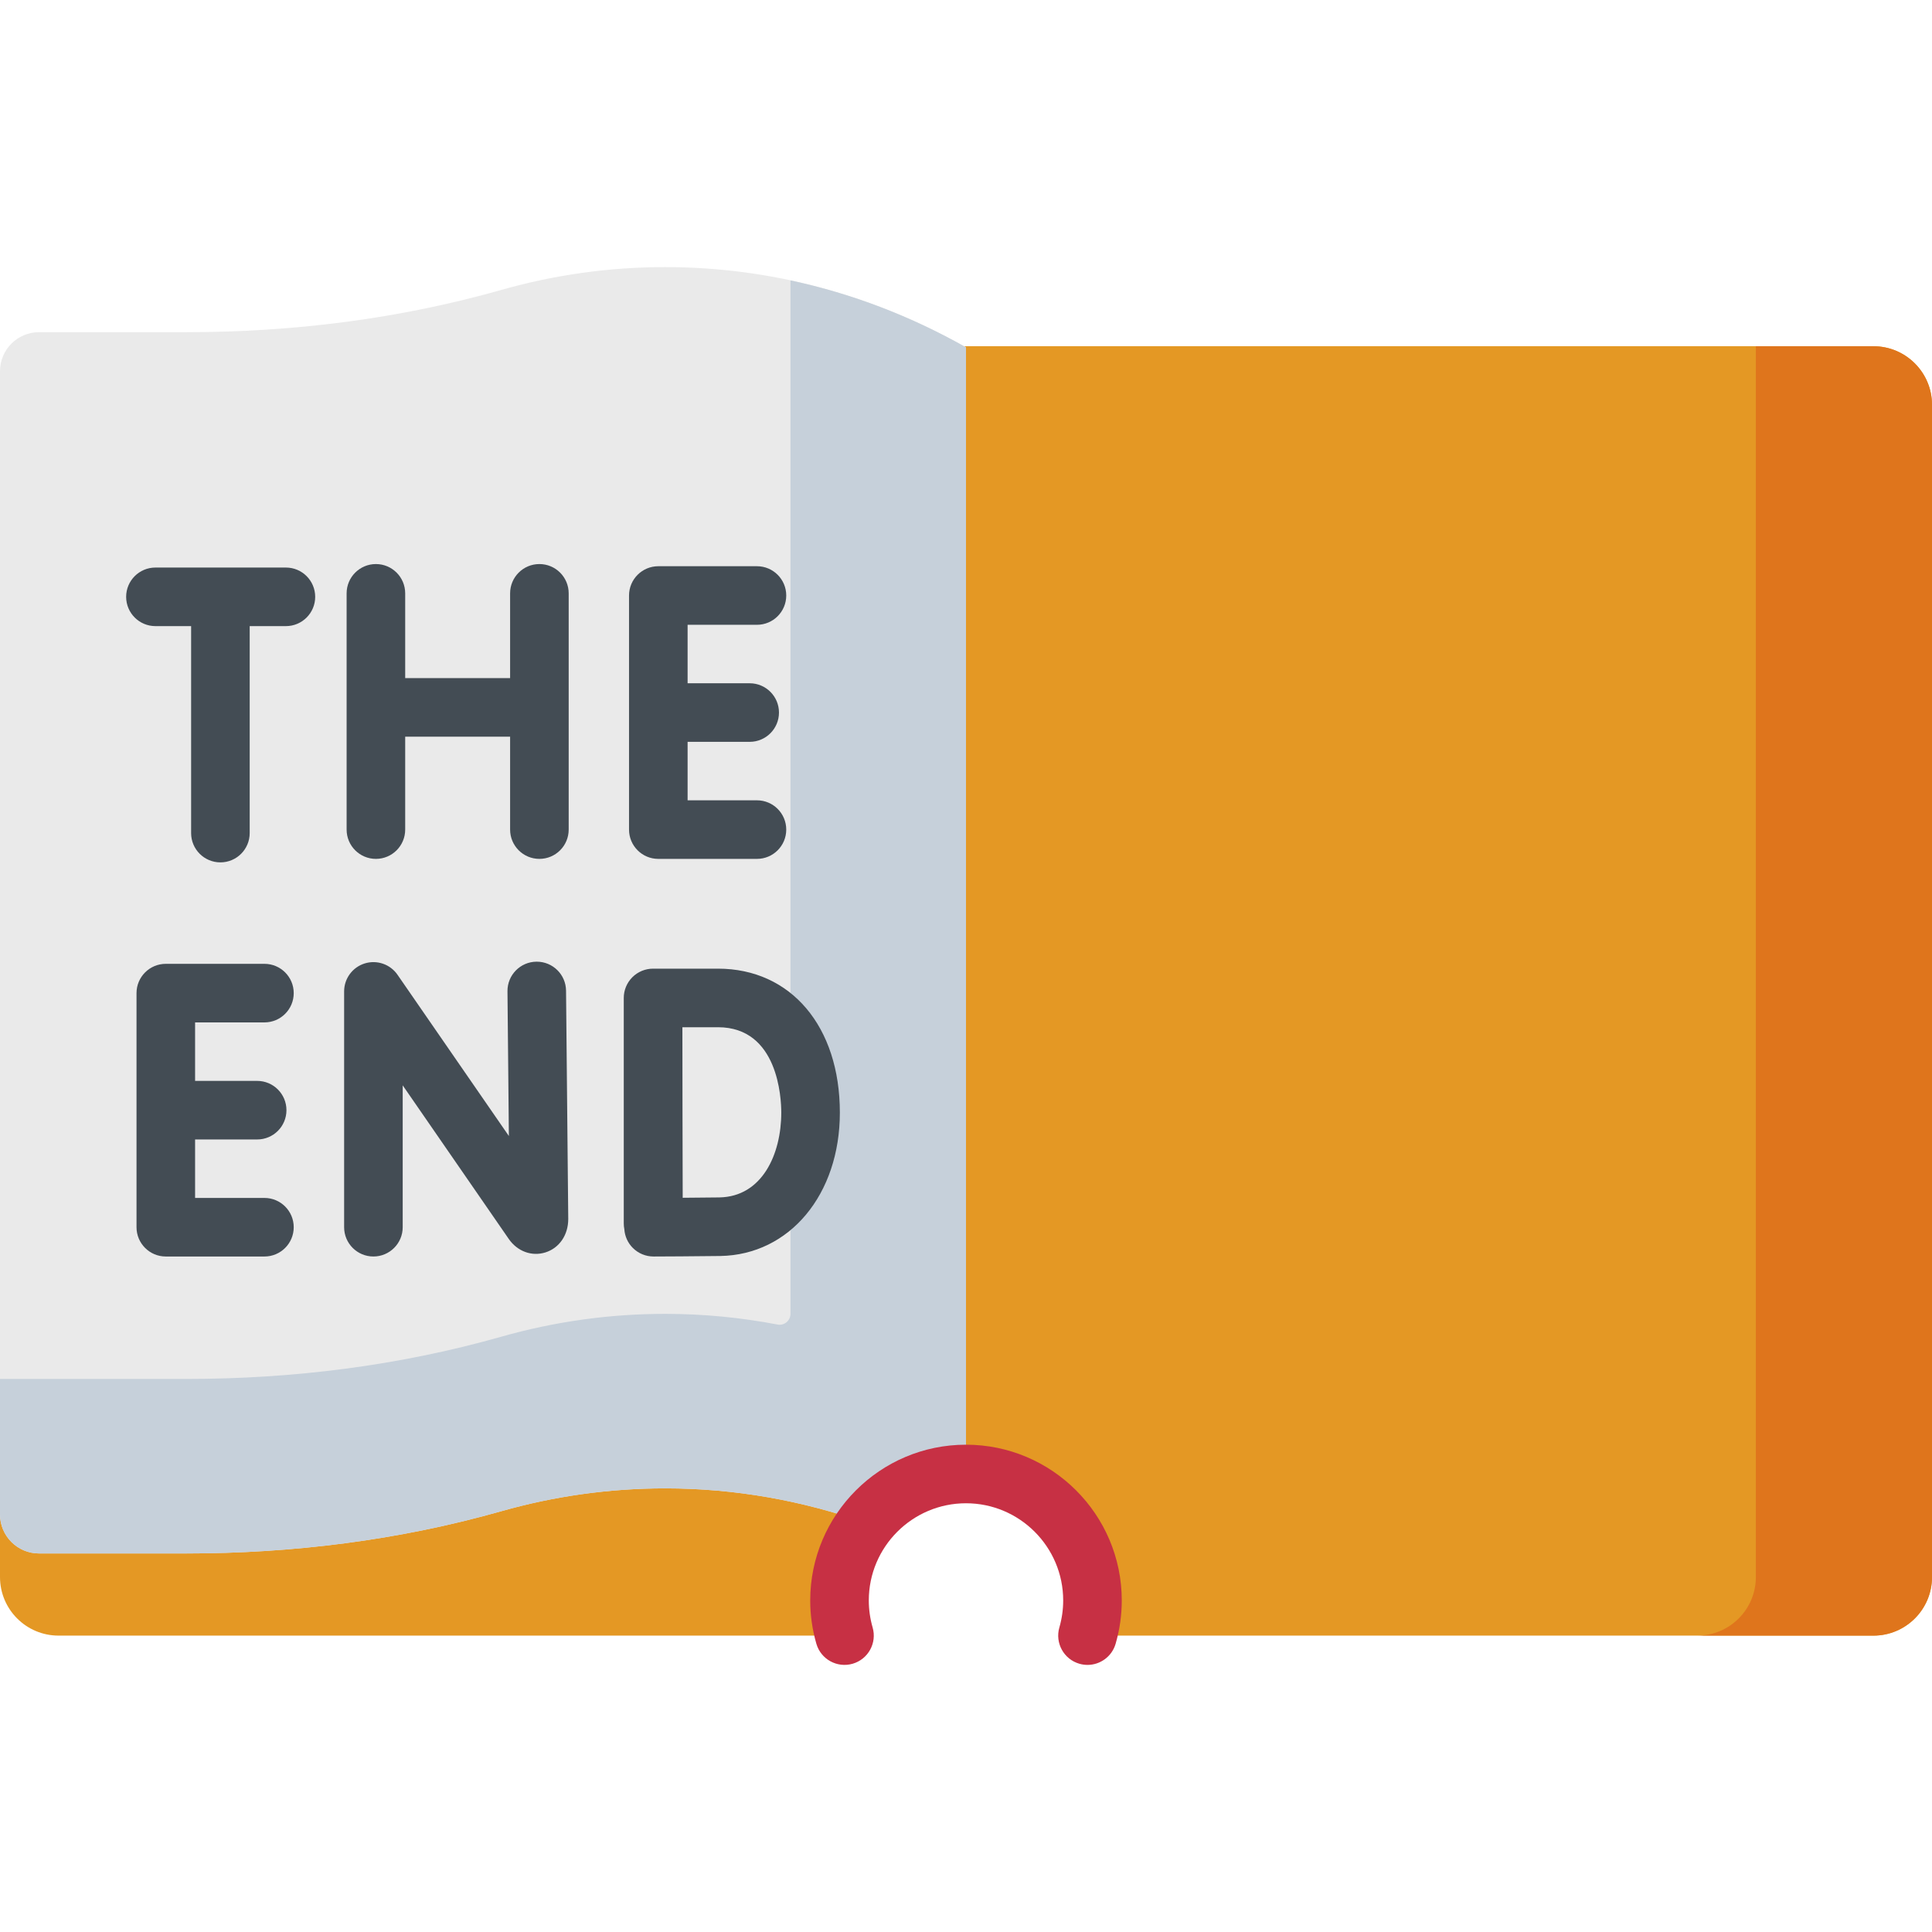 <?xml version="1.0" encoding="UTF-8"?> <svg xmlns="http://www.w3.org/2000/svg" id="Capa_1" height="512" viewBox="0 0 512 512" width="512"><g><g><path d="m9.895 111.84-9.895 287.791v18.3c0 8.573 6.95 15.523 15.523 15.523h208.279c-1.113-3.853-1.568-7.984-1.191-12.275 1.448-16.468 15.001-29.605 31.508-30.506 19.366-1.058 35.4 14.333 35.4 33.468 0 3.233-.467 6.356-1.321 9.314h208.279c8.573 0 15.523-6.95 15.523-15.523v-17.265-293.387c0-8.573-6.95-15.523-15.523-15.523h-240.477z" fill="#e49824"></path></g><g><g><path d="m465.321 91.757v326.173c0 8.573-6.95 15.523-15.523 15.523h46.679c8.573 0 15.523-6.95 15.523-15.523v-16.596-294.054c0-8.573-6.95-15.523-15.523-15.523z" fill="#df751c"></path></g></g><g><path d="m256 390.62v-298.573c-24.072-13.614-51.12-21.264-79.714-21.264-14.96 0-29.496 2.096-43.404 6.043-27.127 7.699-55.271 11.205-83.469 11.205h-39.064c-5.716.001-10.349 4.634-10.349 10.35v302.953c0 5.715 4.633 10.349 10.349 10.349h39.064c28.198 0 56.343-3.506 83.469-11.205 13.908-3.948 28.445-6.043 43.404-6.043 18.519 0 36.384 3.227 53.218 9.187 6.132-7.908 15.716-13.002 26.496-13.002z" fill="#eaeaea"></path></g><g><path d="m256 390.62v-298.573c-14.523-8.214-30.136-14.238-46.511-17.739v273.859c0 1.81-1.642 3.193-3.42 2.853-9.691-1.854-19.638-2.832-29.783-2.832-14.96 0-29.496 2.096-43.404 6.043-27.127 7.699-55.271 11.205-83.469 11.205h-49.413v35.897c0 5.715 4.633 10.349 10.349 10.349h39.064c28.198 0 56.343-3.506 83.469-11.205 13.909-3.948 28.445-6.043 43.404-6.043 18.519 0 36.384 3.227 53.218 9.187 6.132-7.907 15.716-13.001 26.496-13.001z" fill="#c6d0da"></path></g><g><path d="m288.202 441.216c-.714 0-1.438-.099-2.157-.306-4.118-1.189-6.493-5.492-5.305-9.61.675-2.337 1.017-4.746 1.017-7.161 0-14.203-11.554-25.758-25.758-25.758s-25.758 11.554-25.758 25.758c0 2.414.342 4.824 1.017 7.161 1.189 4.118-1.185 8.42-5.304 9.61-4.117 1.185-8.42-1.185-9.609-5.305-1.079-3.737-1.626-7.595-1.626-11.466 0-22.762 18.519-41.281 41.281-41.281s41.281 18.519 41.281 41.281c0 3.873-.547 7.73-1.625 11.466-.982 3.4-4.084 5.611-7.454 5.611z" fill="#c73044"></path></g><g fill="#434c54"><path d="m142.249 254.854c-.025 0-.051 0-.077 0-4.286.041-7.727 3.55-7.686 7.836l.371 38.367-29.512-42.735c-1.93-2.795-5.454-4.008-8.696-3-3.243 1.011-5.452 4.013-5.452 7.41v62.492c0 4.287 3.475 7.761 7.762 7.761s7.762-3.474 7.762-7.761v-37.594l28.108 40.703c2.284 3.298 6.093 4.701 9.7 3.573 3.684-1.151 6.065-4.601 6.064-8.866l-.585-60.5c-.04-4.261-3.507-7.686-7.759-7.686z"></path><path d="m142.946 149.48c-4.287 0-7.762 3.475-7.762 7.762v22.469h-27.804v-22.469c0-4.287-3.475-7.762-7.762-7.762-4.286 0-7.761 3.475-7.761 7.762v62.61c0 4.287 3.475 7.761 7.761 7.761 4.287 0 7.762-3.475 7.762-7.761v-24.618h27.804v24.618c0 4.287 3.475 7.761 7.762 7.761 4.286 0 7.762-3.475 7.762-7.761v-62.61c0-4.288-3.476-7.762-7.762-7.762z"></path><path d="m70.08 270.948c4.286 0 7.761-3.475 7.761-7.761 0-4.287-3.475-7.762-7.761-7.762h-26.14c-4.287 0-7.762 3.475-7.762 7.762v62.039c0 4.287 3.475 7.761 7.762 7.761h26.14c4.286 0 7.761-3.474 7.761-7.761s-3.475-7.761-7.761-7.761h-18.379v-15.496h16.451c4.286 0 7.761-3.475 7.761-7.761 0-4.287-3.475-7.761-7.761-7.761h-16.451v-15.497h18.379z"></path><path d="m174.461 227.613h26.141c4.287 0 7.762-3.475 7.762-7.761 0-4.287-3.475-7.761-7.762-7.761h-18.379v-15.496h16.452c4.287 0 7.762-3.475 7.762-7.761 0-4.287-3.475-7.762-7.762-7.762h-16.452v-15.496h18.379c4.287 0 7.762-3.475 7.762-7.762s-3.475-7.761-7.762-7.761h-26.141c-4.287 0-7.762 3.475-7.762 7.761v62.038c0 4.286 3.475 7.761 7.762 7.761z"></path><path d="m190.273 256.705h-17.208c-2.061 0-4.037.82-5.493 2.279-1.456 1.458-2.272 3.436-2.268 5.497v.048.002 59.707c0 .518.053 1.022.15 1.512.127 1.877.924 3.651 2.267 4.984 1.454 1.443 3.42 2.253 5.468 2.253h.03c.52-.002 12.79-.05 17.693-.135 18.344-.32 31.659-16.304 31.659-38.005-.001-22.814-12.98-38.142-32.298-38.142zm.367 60.625c-2.235.04-6.155.071-9.717.093-.023-7.17-.053-17.464-.053-22.644 0-4.333-.017-15.088-.03-22.551h9.432c15.966 0 16.774 18.841 16.774 22.617.001 11.05-5.072 22.287-16.406 22.485z"></path><path d="m75.768 150.406h-34.577c-4.286 0-7.762 3.475-7.762 7.761 0 4.287 3.475 7.761 7.762 7.761h9.457v54.848c0 4.287 3.475 7.762 7.762 7.762 4.286 0 7.762-3.475 7.762-7.762v-54.848h9.597c4.286 0 7.762-3.474 7.762-7.761-.002-4.287-3.477-7.761-7.763-7.761z"></path></g></g></svg> 